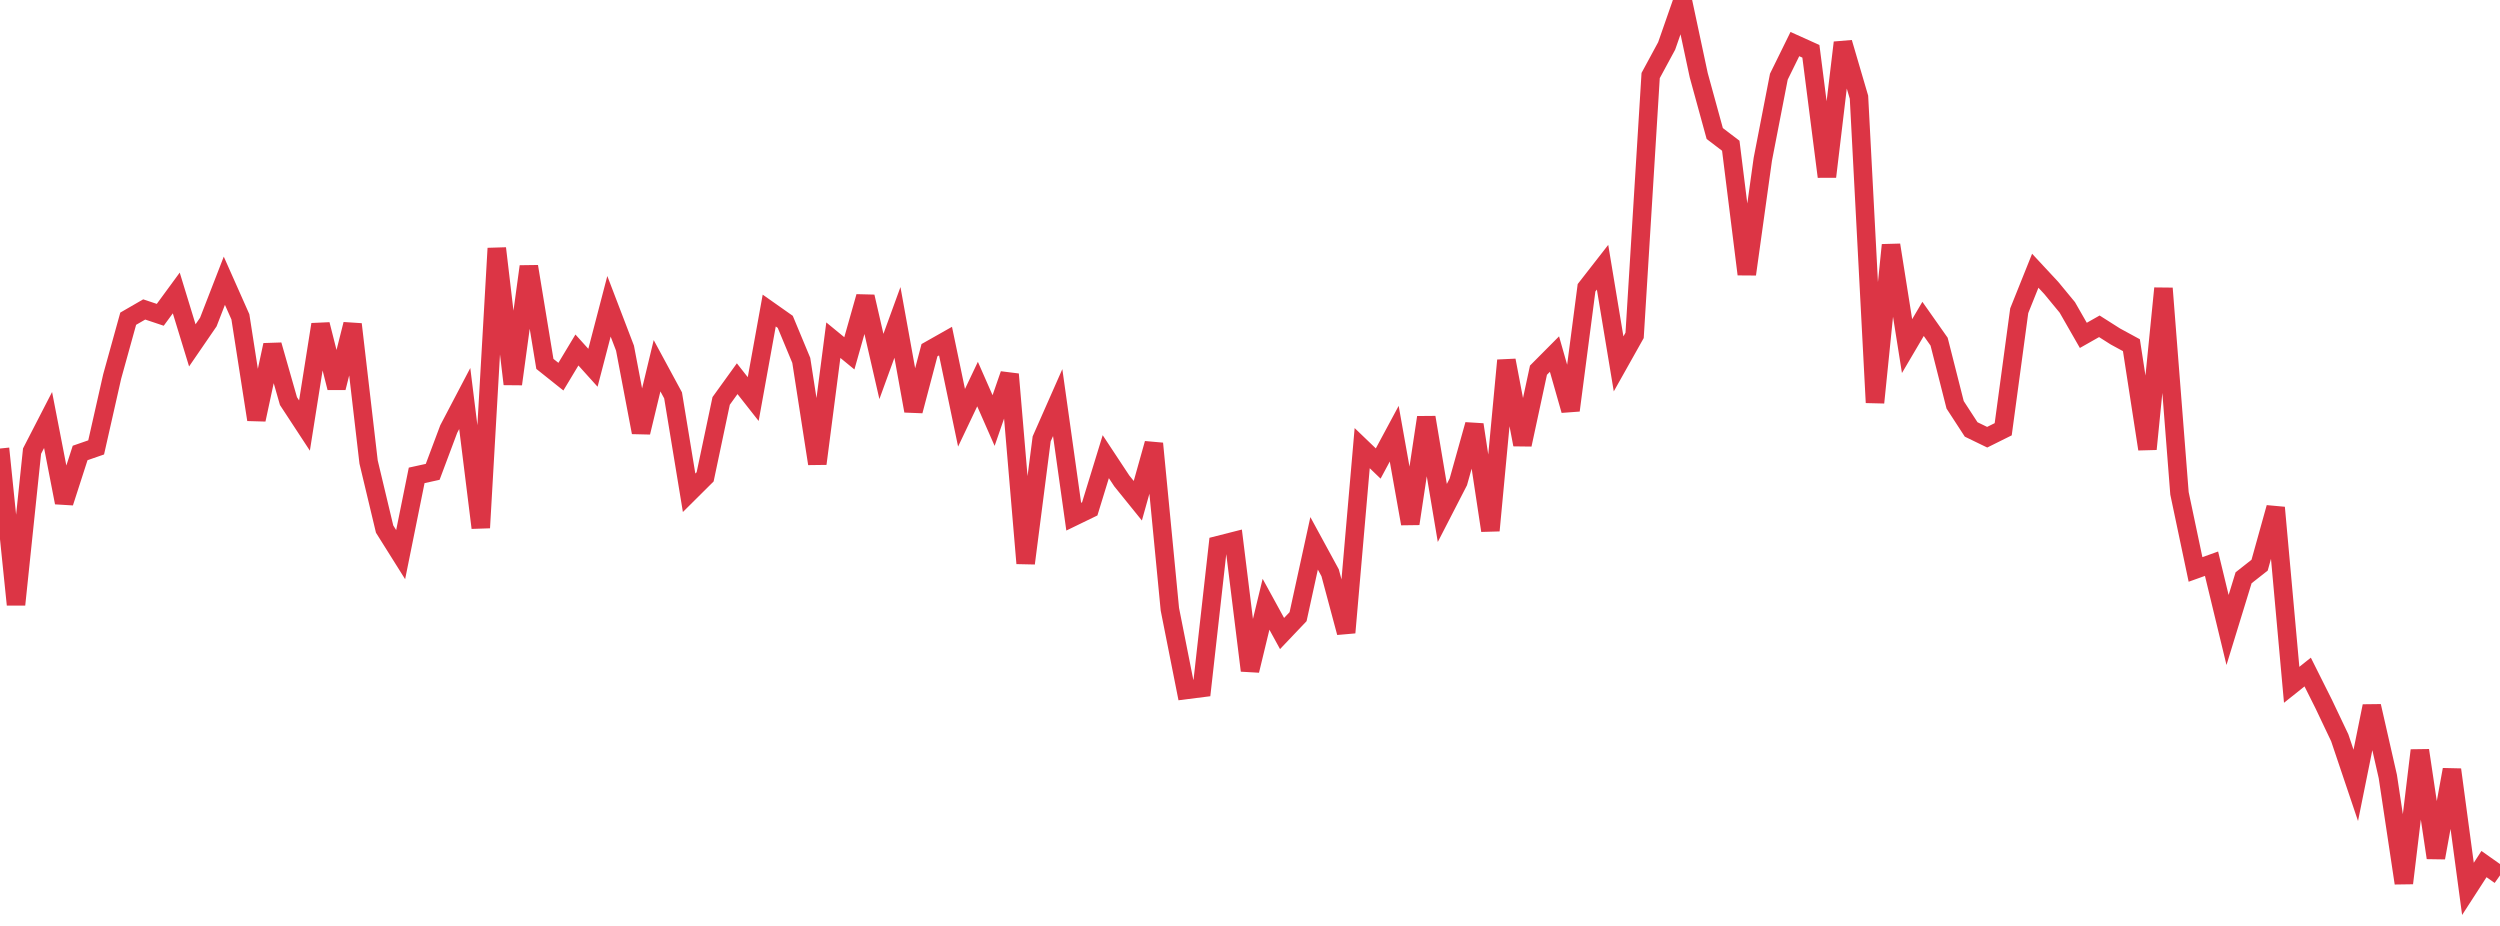 <?xml version="1.0" standalone="no"?>
<!DOCTYPE svg PUBLIC "-//W3C//DTD SVG 1.1//EN" "http://www.w3.org/Graphics/SVG/1.1/DTD/svg11.dtd">
<svg width="135" height="50" viewBox="0 0 135 50" preserveAspectRatio="none" class="sparkline" xmlns="http://www.w3.org/2000/svg"
xmlns:xlink="http://www.w3.org/1999/xlink"><path  class="sparkline--line" d="M 0 24.22 L 0 24.22 L 0.865 32.65 L 1.731 24.36 L 2.596 22.68 L 3.462 27.14 L 4.327 24.46 L 5.192 24.16 L 6.058 20.33 L 6.923 17.21 L 7.788 16.71 L 8.654 17 L 9.519 15.82 L 10.385 18.65 L 11.25 17.39 L 12.115 15.16 L 12.981 17.11 L 13.846 22.66 L 14.712 18.63 L 15.577 21.66 L 16.442 22.98 L 17.308 17.52 L 18.173 20.94 L 19.038 17.51 L 19.904 24.95 L 20.769 28.57 L 21.635 29.95 L 22.5 25.67 L 23.365 25.48 L 24.231 23.17 L 25.096 21.52 L 25.962 28.5 L 26.827 13.41 L 27.692 20.74 L 28.558 14.39 L 29.423 19.65 L 30.288 20.34 L 31.154 18.9 L 32.019 19.86 L 32.885 16.54 L 33.75 18.8 L 34.615 23.35 L 35.481 19.75 L 36.346 21.35 L 37.212 26.61 L 38.077 25.75 L 38.942 21.65 L 39.808 20.45 L 40.673 21.55 L 41.538 16.77 L 42.404 17.38 L 43.269 19.46 L 44.135 25.04 L 45 18.37 L 45.865 19.08 L 46.731 16.02 L 47.596 19.79 L 48.462 17.41 L 49.327 22.19 L 50.192 18.91 L 51.058 18.42 L 51.923 22.56 L 52.788 20.74 L 53.654 22.71 L 54.519 20.21 L 55.385 30.42 L 56.25 23.7 L 57.115 21.74 L 57.981 27.9 L 58.846 27.48 L 59.712 24.66 L 60.577 25.97 L 61.442 27.04 L 62.308 23.95 L 63.173 32.9 L 64.038 37.26 L 64.904 37.15 L 65.769 29.44 L 66.635 29.22 L 67.5 36.21 L 68.365 32.63 L 69.231 34.21 L 70.096 33.3 L 70.962 29.34 L 71.827 30.93 L 72.692 34.16 L 73.558 24.2 L 74.423 25.03 L 75.288 23.42 L 76.154 28.28 L 77.019 22.54 L 77.885 27.7 L 78.75 26.02 L 79.615 22.93 L 80.481 28.65 L 81.346 19.46 L 82.212 24.01 L 83.077 19.99 L 83.942 19.12 L 84.808 22.16 L 85.673 15.54 L 86.538 14.43 L 87.404 19.65 L 88.269 18.11 L 89.135 4.08 L 90 2.48 L 90.865 0 L 91.731 4.06 L 92.596 7.21 L 93.462 7.87 L 94.327 14.81 L 95.192 8.6 L 96.058 4.14 L 96.923 2.38 L 97.788 2.77 L 98.654 9.54 L 99.519 2.3 L 100.385 5.25 L 101.25 21.74 L 102.115 13.23 L 102.981 18.69 L 103.846 17.22 L 104.712 18.45 L 105.577 21.86 L 106.442 23.19 L 107.308 23.61 L 108.173 23.18 L 109.038 16.78 L 109.904 14.62 L 110.769 15.55 L 111.635 16.6 L 112.5 18.11 L 113.365 17.62 L 114.231 18.17 L 115.096 18.64 L 115.962 24.25 L 116.827 15.57 L 117.692 26.64 L 118.558 30.75 L 119.423 30.44 L 120.288 34.02 L 121.154 31.2 L 122.019 30.52 L 122.885 27.41 L 123.75 36.98 L 124.615 36.29 L 125.481 38.02 L 126.346 39.84 L 127.212 42.41 L 128.077 38.13 L 128.942 41.93 L 129.808 47.69 L 130.673 40.52 L 131.538 46.32 L 132.404 41.56 L 133.269 48 L 134.135 46.66 L 135 47.27" fill="none" stroke-width="1" stroke="#dc3545"></path></svg>